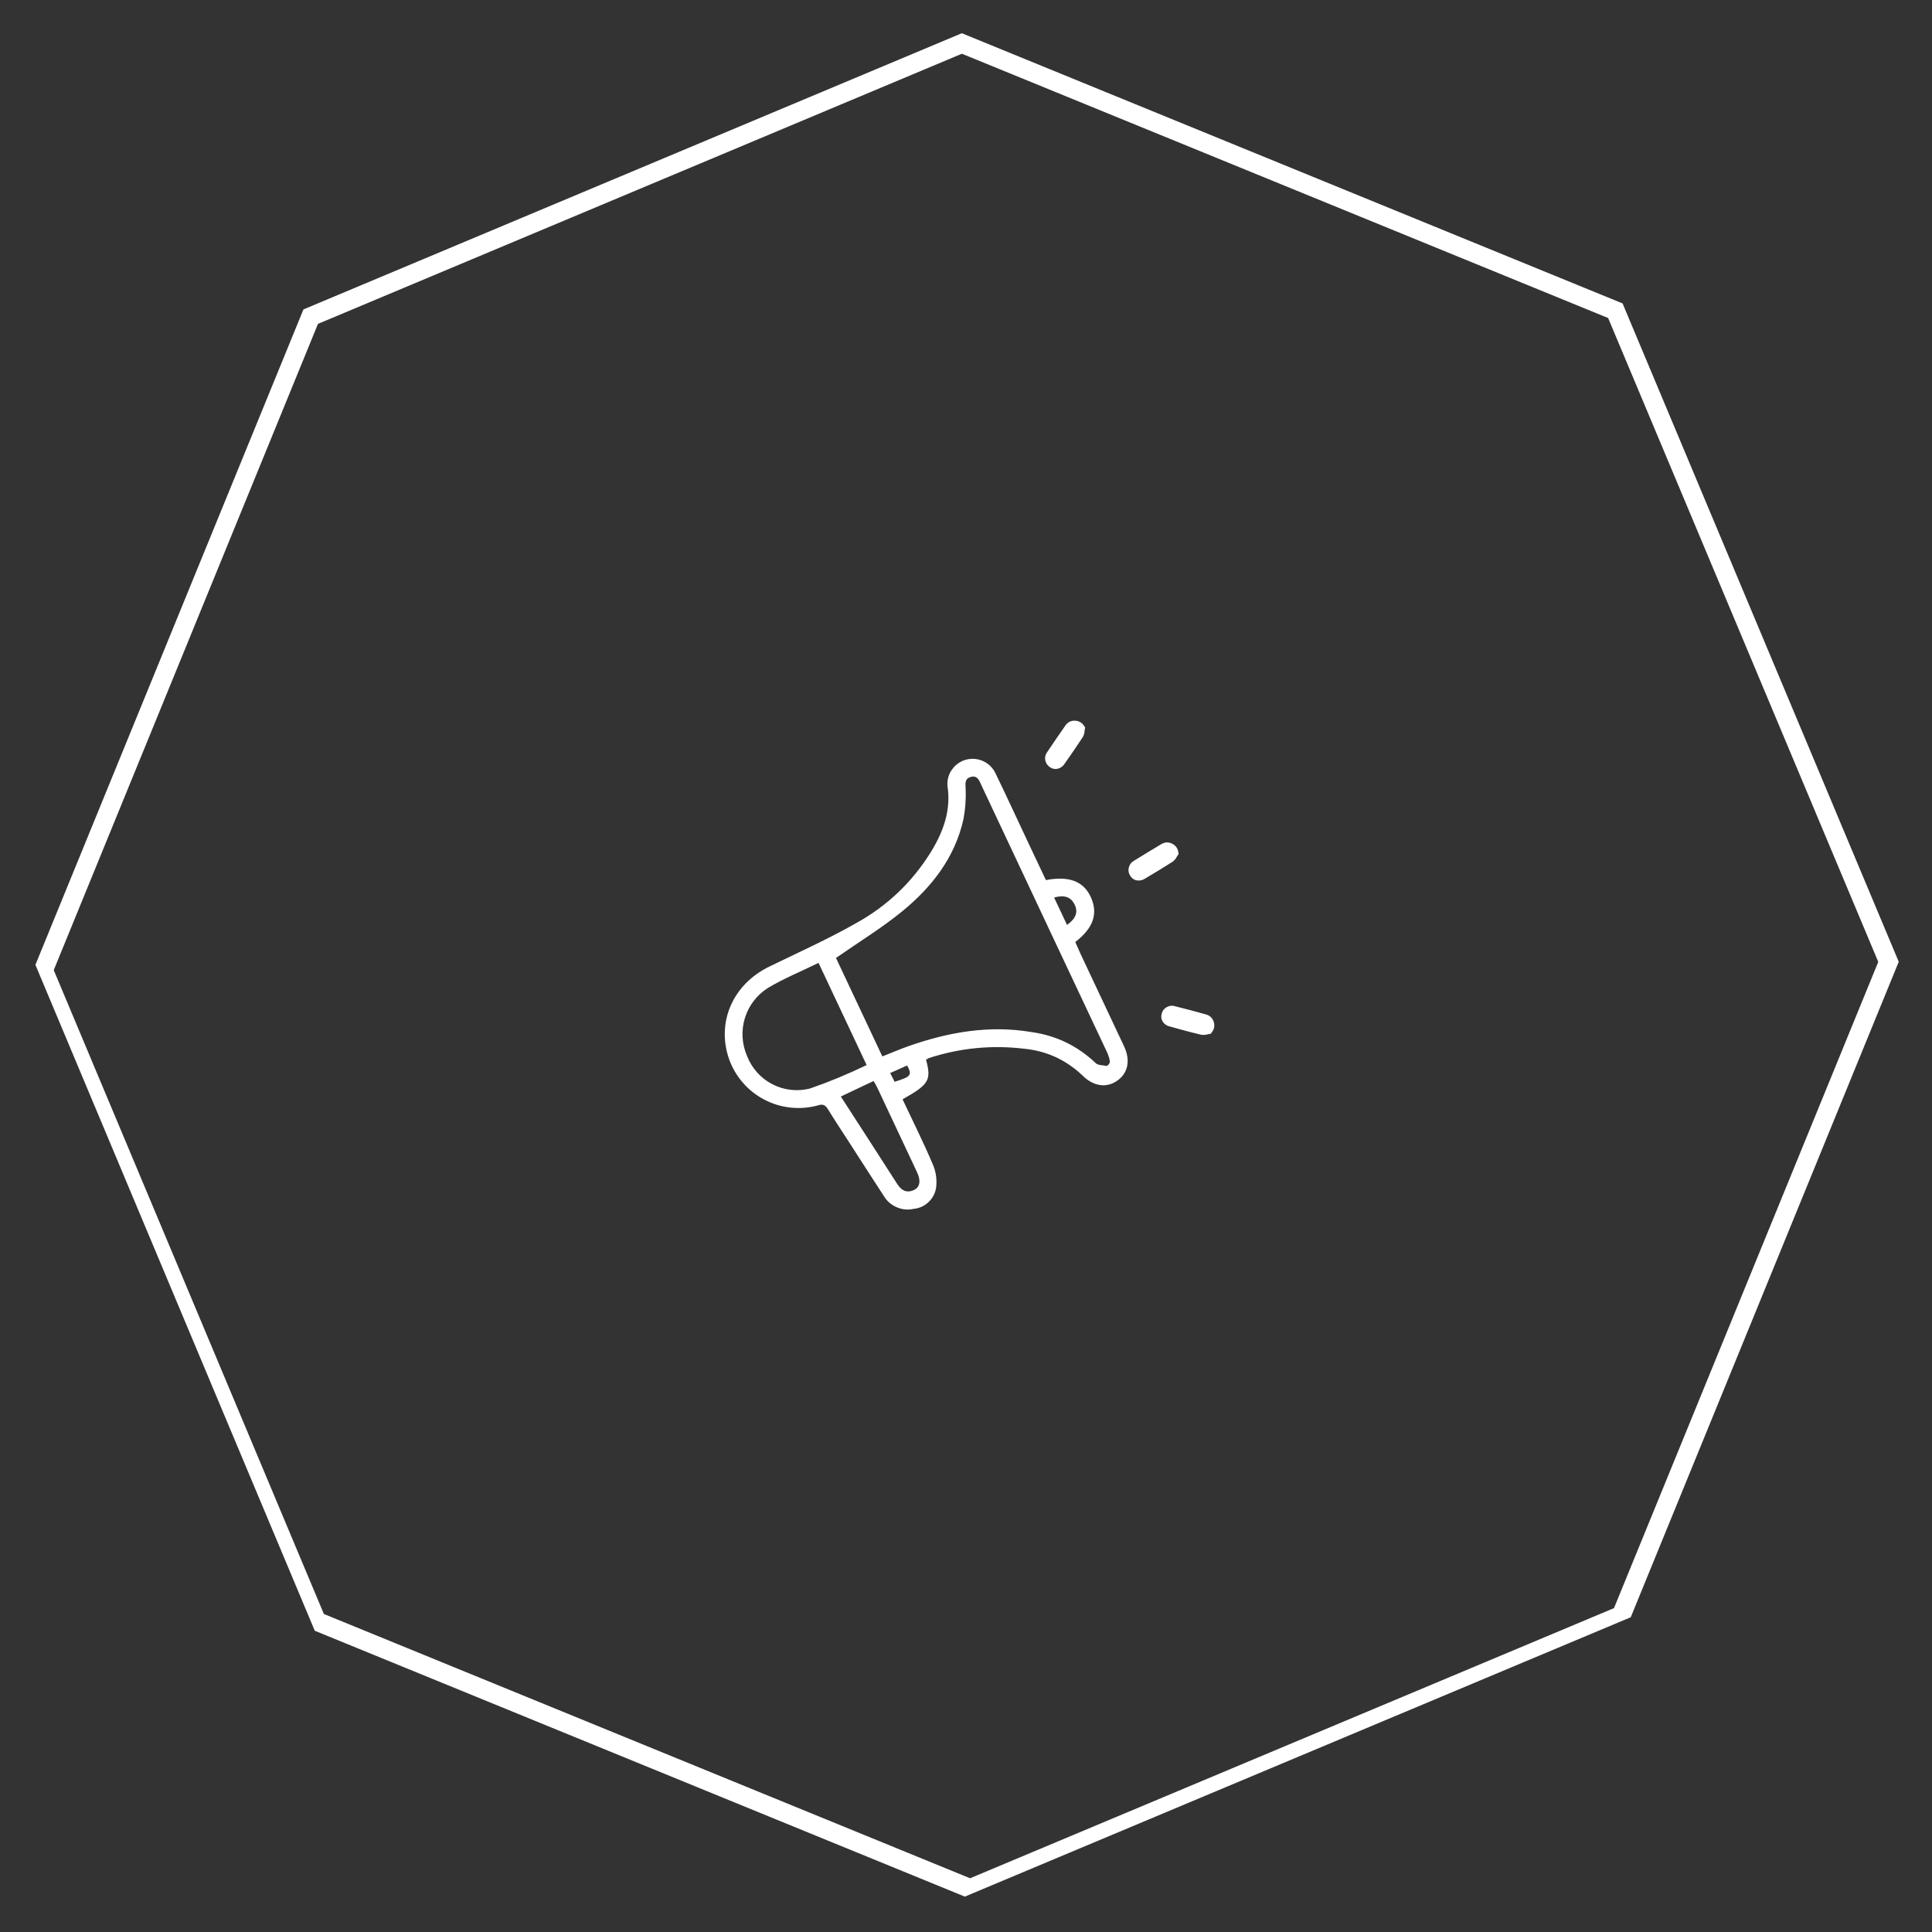 <svg xmlns="http://www.w3.org/2000/svg" xmlns:xlink="http://www.w3.org/1999/xlink" width="200" viewBox="0 0 150 150" height="200" preserveAspectRatio="xMidYMid meet"><rect x="0" y="0" width="150" height="150" fill="#333333" stroke="none"/><defs><clipPath id="b8f5b5e13c"><path d="M 2 2 L 148 2 L 148 148 L 2 148 Z M 2 2 " clip-rule="nonzero"></path></clipPath><clipPath id="a27b7c2b71"><path d="M 110.816 -12.582 L 162.461 110.523 L 39.355 162.168 L -12.289 39.062 Z M 110.816 -12.582 " clip-rule="nonzero"></path></clipPath><clipPath id="b364c853d5"><path d="M 110.816 -12.582 L 162.461 110.523 L 39.355 162.168 L -12.289 39.062 Z M 110.816 -12.582 " clip-rule="nonzero"></path></clipPath><clipPath id="f74a74eae1"><path d="M 56 55.953 L 94.453 55.953 L 94.453 94 L 56 94 Z M 56 55.953 " clip-rule="nonzero"></path></clipPath></defs><g clip-path="url(#b8f5b5e13c)"><g clip-path="url(#a27b7c2b71)"><g clip-path="url(#b364c853d5)"><path fill="#ffffff" d="M 75.316 145.828 L 25.145 125.309 L 4.172 75.32 L 24.688 25.145 L 74.68 4.172 L 124.855 24.691 L 145.828 74.68 L 125.309 124.855 Z M 147.418 74.672 L 125.977 23.559 L 74.672 2.578 L 23.559 24.023 L 2.578 75.328 L 24.023 126.441 L 75.324 147.422 L 126.441 125.977 L 147.418 74.672 " fill-opacity="1" fill-rule="nonzero"></path></g></g></g><g clip-path="url(#f74a74eae1)"><path fill="#ffffff" d="M 83.93 74.137 C 83.773 73.801 83.629 73.461 83.484 73.137 C 84.875 72.074 85.266 70.945 84.707 69.688 C 84.148 68.43 83.031 67.988 81.203 68.328 C 80.766 67.402 80.324 66.469 79.883 65.535 C 79.02 63.703 78.172 61.859 77.289 60.035 C 77.191 59.828 77.059 59.645 76.898 59.484 C 76.738 59.324 76.551 59.195 76.344 59.098 C 76.137 59.004 75.922 58.945 75.695 58.922 C 75.465 58.902 75.242 58.922 75.02 58.977 C 74.801 59.035 74.594 59.129 74.406 59.258 C 74.219 59.387 74.059 59.543 73.926 59.73 C 73.789 59.914 73.691 60.117 73.629 60.336 C 73.566 60.555 73.543 60.777 73.559 61.008 C 73.852 62.895 73.246 64.555 72.297 66.113 C 70.836 68.48 68.891 70.336 66.457 71.68 C 64.289 72.91 62.004 73.941 59.758 75.031 C 56.906 76.402 55.613 79.348 56.598 82.211 C 56.719 82.551 56.871 82.879 57.051 83.188 C 57.234 83.5 57.441 83.793 57.68 84.062 C 57.914 84.336 58.176 84.582 58.457 84.805 C 58.742 85.027 59.043 85.223 59.363 85.387 C 59.684 85.551 60.016 85.688 60.359 85.789 C 60.707 85.891 61.059 85.961 61.418 85.996 C 61.773 86.035 62.133 86.035 62.492 86.004 C 62.852 85.973 63.203 85.906 63.551 85.809 C 63.918 85.695 64.098 85.824 64.285 86.125 C 64.828 87.008 65.402 87.875 65.965 88.746 C 66.848 90.113 67.723 91.488 68.617 92.852 C 68.855 93.25 69.188 93.543 69.617 93.727 C 70.043 93.914 70.484 93.957 70.941 93.855 C 71.383 93.809 71.766 93.637 72.09 93.332 C 72.41 93.023 72.609 92.652 72.68 92.215 C 72.758 91.582 72.672 90.973 72.418 90.387 C 71.691 88.684 70.863 87.023 70.074 85.348 C 72.129 84.199 72.324 83.863 71.898 82.281 C 71.969 82.227 72.047 82.18 72.129 82.145 C 74.523 81.367 76.969 81.125 79.473 81.418 C 81.227 81.582 82.746 82.273 84.027 83.484 C 84.883 84.348 85.906 84.5 86.754 83.895 C 87.586 83.305 87.781 82.324 87.273 81.238 C 86.16 78.871 85.047 76.504 83.93 74.137 Z M 83.422 70.203 C 83.719 70.793 83.559 71.297 82.844 71.812 L 81.84 69.684 C 82.641 69.461 83.137 69.645 83.422 70.203 Z M 62.887 84.512 C 62.395 84.637 61.895 84.672 61.391 84.613 C 60.887 84.555 60.41 84.41 59.961 84.176 C 59.508 83.941 59.113 83.637 58.777 83.258 C 58.438 82.879 58.18 82.449 57.996 81.977 C 57.797 81.512 57.68 81.027 57.652 80.52 C 57.625 80.016 57.684 79.52 57.836 79.035 C 57.984 78.551 58.215 78.109 58.523 77.707 C 58.832 77.305 59.199 76.969 59.629 76.699 C 60.855 75.969 62.191 75.422 63.551 74.758 C 64.801 77.418 66.02 80.008 67.285 82.691 C 65.855 83.383 64.387 83.992 62.887 84.512 Z M 71.191 90.992 C 71.512 91.676 71.434 92.184 70.934 92.402 C 70.355 92.66 69.961 92.398 69.641 91.895 C 68.211 89.656 66.762 87.426 65.281 85.133 L 67.824 83.93 C 67.926 84.105 68.027 84.258 68.102 84.422 C 69.133 86.609 70.164 88.801 71.191 90.992 Z M 69.457 83.988 C 69.359 83.789 69.254 83.594 69.113 83.309 L 70.434 82.723 C 70.828 83.48 70.734 83.594 69.457 83.988 Z M 86.152 82.52 C 86.105 82.629 86.031 82.707 85.93 82.762 C 85.637 82.695 85.254 82.723 85.074 82.543 C 83.66 81.199 81.988 80.391 80.059 80.125 C 76.805 79.582 73.672 80.129 70.602 81.199 C 69.918 81.438 69.25 81.727 68.504 82.02 C 67.258 79.375 66.051 76.805 64.906 74.375 C 66.664 73.148 68.441 72.066 70.039 70.762 C 72.344 68.879 74.141 66.582 74.805 63.59 C 74.945 62.848 75 62.098 74.977 61.344 C 74.977 60.934 74.836 60.492 75.34 60.332 C 75.91 60.148 76.043 60.645 76.223 61.023 C 78.066 64.945 79.914 68.871 81.758 72.793 C 83.133 75.711 84.508 78.633 85.883 81.551 C 85.934 81.66 85.969 81.73 86.023 81.871 C 86.211 82.344 86.168 82.477 86.152 82.52 Z M 81.227 59.227 C 81.09 58.938 81.113 58.66 81.301 58.398 C 81.762 57.711 82.23 57.02 82.703 56.348 C 82.879 56.082 83.129 55.949 83.445 55.953 C 83.777 55.965 84.027 56.113 84.195 56.402 L 84.254 56.484 L 84.227 56.582 C 84.223 56.633 84.215 56.688 84.207 56.746 C 84.199 56.914 84.152 57.074 84.07 57.223 C 83.602 57.941 83.105 58.66 82.633 59.328 C 82.547 59.457 82.438 59.551 82.301 59.617 C 82.016 59.754 81.746 59.73 81.488 59.543 C 81.375 59.461 81.285 59.355 81.223 59.23 Z M 94.059 80.184 L 94 80.262 L 93.902 80.273 C 93.848 80.285 93.797 80.293 93.742 80.309 C 93.578 80.355 93.414 80.363 93.25 80.336 C 92.41 80.137 91.57 79.906 90.781 79.684 C 90.633 79.648 90.508 79.574 90.398 79.469 C 90.176 79.246 90.109 78.984 90.199 78.68 C 90.258 78.465 90.387 78.301 90.586 78.191 C 90.781 78.082 90.988 78.055 91.207 78.117 C 92.012 78.32 92.816 78.531 93.609 78.754 C 93.918 78.832 94.125 79.023 94.23 79.324 C 94.332 79.645 94.273 79.93 94.059 80.184 Z M 91.039 66.906 C 90.312 67.371 89.566 67.82 88.859 68.238 C 88.73 68.316 88.59 68.359 88.438 68.363 C 88.121 68.371 87.887 68.234 87.73 67.961 C 87.613 67.766 87.586 67.559 87.645 67.34 C 87.703 67.121 87.828 66.953 88.023 66.84 C 88.73 66.402 89.441 65.969 90.152 65.547 C 90.422 65.379 90.703 65.363 90.992 65.496 C 91.289 65.645 91.457 65.883 91.492 66.215 L 91.508 66.312 L 91.445 66.395 C 91.418 66.438 91.387 66.484 91.359 66.531 C 91.281 66.684 91.176 66.805 91.039 66.906 Z M 91.039 66.906 " fill-opacity="1" fill-rule="nonzero"></path></g></svg>